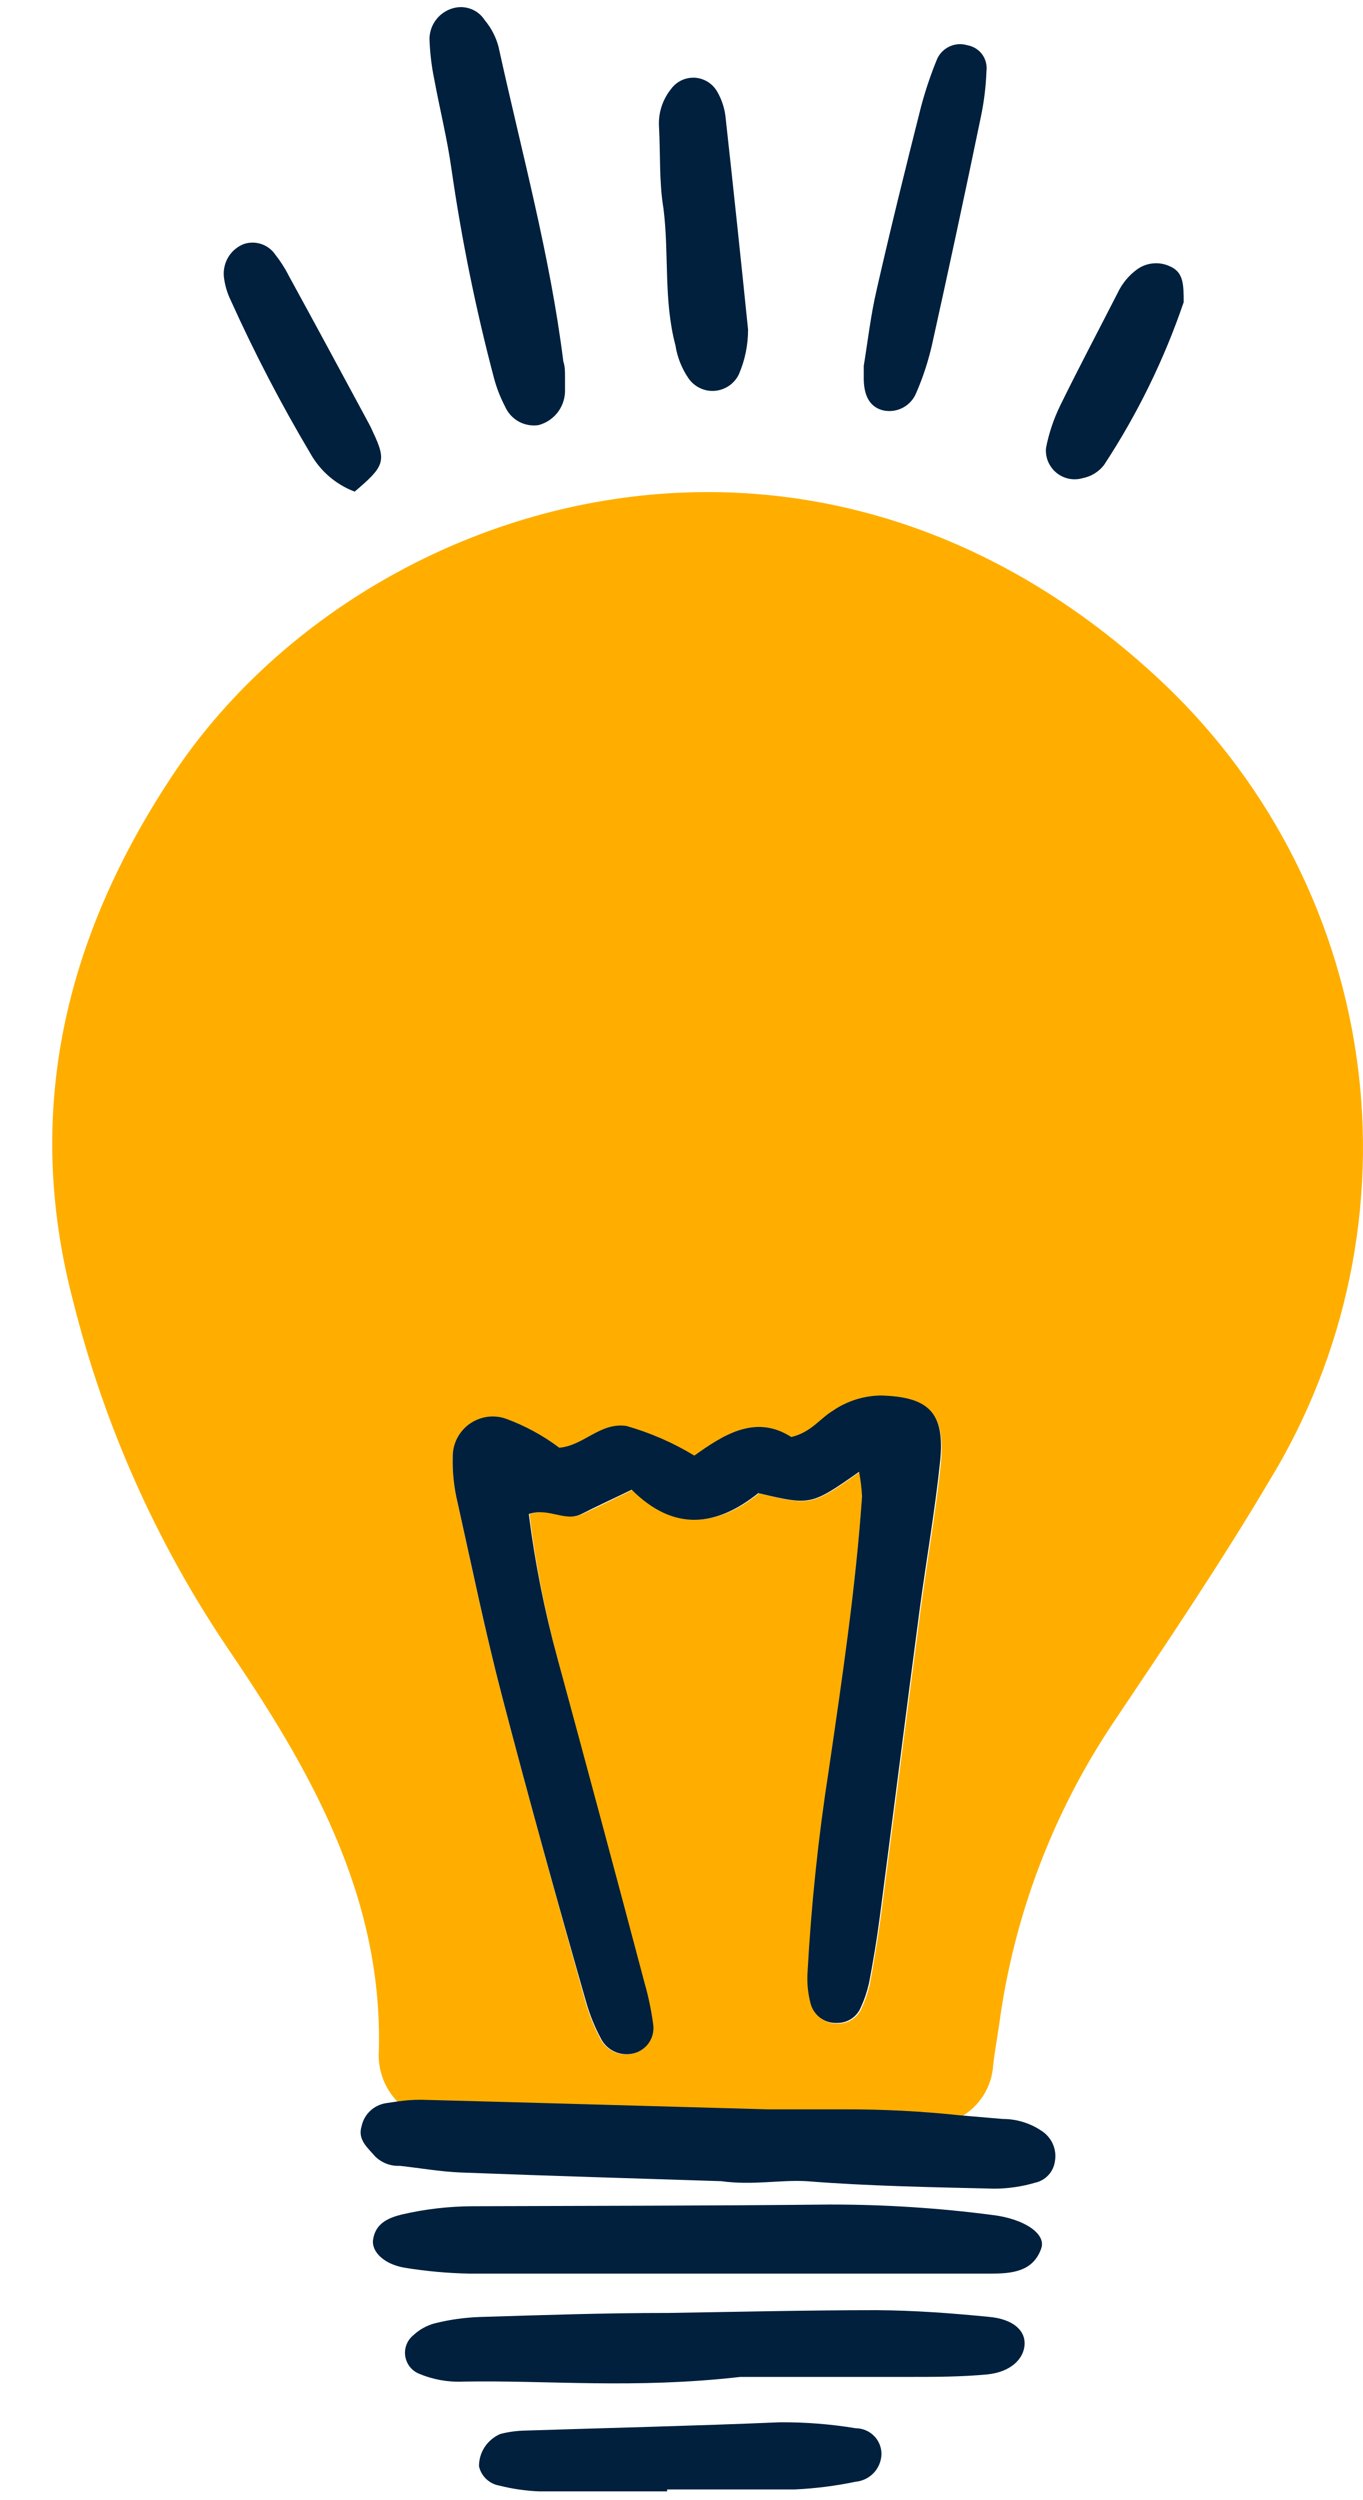 <svg width="24" height="44" viewBox="0 0 24 44" fill="none" xmlns="http://www.w3.org/2000/svg">
<g id="Group 40097">
<path id="Vector" d="M20.347 11.895C14.164 6.207 6.235 8.804 3.031 13.655C1.155 16.484 0.405 19.553 1.29 22.908C1.83 25.067 2.74 27.115 3.98 28.963C5.436 31.102 6.742 33.342 6.671 36.092C6.659 36.261 6.685 36.43 6.745 36.588C6.805 36.746 6.899 36.889 7.02 37.008C7.159 36.987 7.299 36.977 7.44 36.978C9.473 37.03 11.507 37.09 13.541 37.147C13.991 37.147 14.437 37.177 14.888 37.147C15.568 37.144 16.248 37.179 16.925 37.252C17.086 37.159 17.222 37.028 17.32 36.87C17.418 36.713 17.476 36.533 17.488 36.347C17.514 36.107 17.559 35.871 17.593 35.635C17.848 33.724 18.54 31.898 19.615 30.299C20.549 28.907 21.491 27.511 22.347 26.067C23.709 23.839 24.254 21.208 23.889 18.622C23.524 16.037 22.272 13.659 20.347 11.895ZM16.569 25.737C16.479 26.6 16.328 27.455 16.212 28.318C15.972 30.13 15.743 31.943 15.507 33.751C15.454 34.126 15.39 34.524 15.319 34.907C15.286 35.053 15.239 35.195 15.177 35.331C15.143 35.416 15.085 35.488 15.009 35.538C14.933 35.589 14.844 35.614 14.753 35.612C14.647 35.617 14.542 35.585 14.457 35.521C14.373 35.457 14.312 35.366 14.287 35.263C14.242 35.089 14.224 34.91 14.235 34.73C14.3 33.534 14.425 32.342 14.61 31.158C14.828 29.56 15.068 27.962 15.18 26.337C15.176 26.192 15.162 26.048 15.139 25.905C14.291 26.502 14.291 26.502 13.364 26.281C12.648 26.862 11.882 26.952 11.136 26.221C10.828 26.371 10.543 26.513 10.25 26.648C9.957 26.784 9.676 26.517 9.323 26.648C9.427 27.503 9.591 28.349 9.815 29.181C10.321 31.091 10.835 33.001 11.342 34.91C11.407 35.141 11.456 35.375 11.488 35.612C11.508 35.717 11.49 35.825 11.438 35.919C11.386 36.012 11.303 36.084 11.203 36.122C11.09 36.166 10.964 36.167 10.85 36.126C10.736 36.084 10.64 36.003 10.58 35.897C10.466 35.687 10.375 35.464 10.31 35.233C9.815 33.466 9.312 31.657 8.843 29.86C8.547 28.735 8.31 27.586 8.059 26.45C7.995 26.187 7.966 25.917 7.973 25.647C7.971 25.533 7.997 25.421 8.048 25.32C8.099 25.218 8.174 25.131 8.266 25.065C8.358 24.998 8.465 24.955 8.577 24.939C8.689 24.923 8.804 24.934 8.911 24.971C9.247 25.095 9.563 25.267 9.849 25.482C10.276 25.448 10.554 25.031 11.031 25.106C11.451 25.226 11.854 25.401 12.227 25.628C12.742 25.253 13.304 24.877 13.935 25.301C14.28 25.226 14.434 24.979 14.663 24.84C14.911 24.669 15.205 24.575 15.507 24.57C16.362 24.592 16.644 24.874 16.569 25.737Z" fill="#FFAE00"/>
<path id="Vector_2" d="M9.848 25.478C9.562 25.263 9.246 25.091 8.91 24.968C8.803 24.93 8.688 24.919 8.576 24.935C8.464 24.952 8.357 24.995 8.265 25.061C8.173 25.127 8.098 25.215 8.047 25.316C7.996 25.417 7.97 25.529 7.972 25.643C7.965 25.913 7.994 26.183 8.058 26.446C8.309 27.572 8.546 28.727 8.842 29.857C9.311 31.654 9.814 33.462 10.32 35.23C10.385 35.46 10.476 35.683 10.591 35.894C10.65 36 10.746 36.081 10.86 36.122C10.975 36.163 11.1 36.162 11.213 36.119C11.313 36.08 11.396 36.008 11.448 35.915C11.5 35.822 11.518 35.713 11.499 35.608C11.466 35.371 11.418 35.137 11.352 34.907C10.846 32.997 10.332 31.087 9.814 29.177C9.587 28.346 9.419 27.5 9.311 26.645C9.664 26.525 9.949 26.791 10.238 26.645C10.527 26.498 10.816 26.367 11.123 26.217C11.874 26.967 12.624 26.859 13.352 26.277C14.279 26.495 14.279 26.495 15.127 25.902C15.154 26.044 15.171 26.189 15.179 26.333C15.067 27.951 14.827 29.549 14.594 31.147C14.409 32.331 14.284 33.523 14.219 34.719C14.208 34.898 14.226 35.078 14.271 35.252C14.296 35.355 14.357 35.446 14.441 35.51C14.526 35.574 14.631 35.606 14.737 35.601C14.828 35.603 14.917 35.578 14.993 35.527C15.069 35.477 15.127 35.404 15.161 35.319C15.223 35.184 15.27 35.041 15.303 34.895C15.374 34.52 15.438 34.145 15.491 33.74C15.727 31.931 15.956 30.119 16.196 28.307C16.312 27.444 16.463 26.588 16.553 25.726C16.643 24.863 16.361 24.581 15.506 24.559C15.204 24.564 14.91 24.658 14.662 24.829C14.433 24.968 14.286 25.204 13.934 25.29C13.303 24.885 12.741 25.249 12.226 25.617C11.853 25.39 11.45 25.215 11.03 25.095C10.564 25.028 10.275 25.444 9.848 25.478Z" fill="#00203D"/>
<path id="Vector_3" d="M7.041 38.116C7.416 38.158 7.754 38.218 8.11 38.233C9.668 38.293 11.225 38.338 12.699 38.386C13.255 38.462 13.727 38.36 14.2 38.386C15.303 38.473 16.41 38.492 17.517 38.518C17.757 38.516 17.996 38.481 18.226 38.413C18.316 38.394 18.397 38.347 18.46 38.28C18.522 38.213 18.562 38.128 18.575 38.038C18.594 37.934 18.581 37.827 18.538 37.73C18.495 37.634 18.424 37.553 18.335 37.497C18.134 37.362 17.898 37.291 17.656 37.291L16.905 37.227C16.229 37.155 15.548 37.12 14.868 37.122C14.418 37.122 13.971 37.122 13.521 37.122C11.487 37.066 9.454 37.006 7.42 36.953C7.279 36.952 7.139 36.962 7 36.983L6.797 37.013C6.692 37.029 6.594 37.077 6.517 37.15C6.44 37.223 6.387 37.318 6.366 37.422C6.294 37.659 6.475 37.797 6.613 37.959C6.671 38.012 6.738 38.054 6.811 38.081C6.885 38.108 6.963 38.12 7.041 38.116Z" fill="#00203D"/>
<path id="Vector_4" d="M7.113 39.907C7.498 39.971 7.887 40.006 8.276 40.013C9.713 40.013 11.15 40.013 12.587 40.013H17.435C17.81 40.013 18.186 39.983 18.332 39.577C18.433 39.315 18.035 39.048 17.476 38.981C16.526 38.857 15.568 38.796 14.61 38.797C12.512 38.819 10.415 38.819 8.318 38.827C7.898 38.829 7.48 38.878 7.072 38.973C6.832 39.033 6.61 39.131 6.569 39.416C6.539 39.626 6.76 39.844 7.113 39.907Z" fill="#00203D"/>
<path id="Vector_5" d="M7.37 41.771C7.618 41.877 7.887 41.926 8.158 41.913C9.658 41.887 11.159 42.044 13.035 41.831C13.748 41.831 14.851 41.831 15.958 41.831C16.438 41.831 16.919 41.831 17.391 41.786C17.789 41.744 18.022 41.523 18.041 41.268C18.059 41.013 17.838 40.81 17.406 40.773C16.753 40.709 16.093 40.66 15.437 40.656C14.213 40.656 12.99 40.686 11.763 40.705C10.638 40.705 9.553 40.742 8.446 40.776C8.178 40.786 7.911 40.823 7.651 40.889C7.511 40.927 7.382 40.999 7.276 41.099C7.223 41.142 7.183 41.198 7.158 41.262C7.133 41.325 7.125 41.394 7.135 41.461C7.144 41.528 7.171 41.592 7.212 41.647C7.253 41.701 7.307 41.743 7.37 41.771Z" fill="#00203D"/>
<path id="Vector_6" d="M8.778 0.822C8.732 0.65 8.649 0.49 8.534 0.353C8.477 0.264 8.392 0.195 8.293 0.158C8.194 0.12 8.085 0.115 7.983 0.143C7.864 0.175 7.759 0.244 7.683 0.341C7.607 0.438 7.565 0.557 7.562 0.679C7.57 0.918 7.597 1.155 7.645 1.389C7.743 1.918 7.874 2.439 7.949 2.972C8.128 4.214 8.378 5.444 8.699 6.657C8.745 6.83 8.811 6.997 8.894 7.156C8.943 7.267 9.026 7.359 9.132 7.418C9.238 7.477 9.36 7.499 9.48 7.482C9.611 7.448 9.727 7.373 9.812 7.267C9.896 7.162 9.944 7.032 9.949 6.897C9.949 6.81 9.949 6.72 9.949 6.63C9.949 6.54 9.949 6.45 9.919 6.36C9.686 4.492 9.183 2.672 8.778 0.822Z" fill="#00203D"/>
<path id="Vector_7" d="M8.79 43.743C9.021 43.801 9.257 43.836 9.495 43.845C10.246 43.845 10.996 43.845 11.747 43.845V43.811C12.497 43.811 13.248 43.811 13.998 43.811C14.356 43.794 14.712 43.749 15.063 43.676C15.184 43.665 15.297 43.611 15.382 43.523C15.466 43.436 15.515 43.321 15.521 43.199C15.523 43.139 15.512 43.079 15.49 43.022C15.468 42.966 15.435 42.914 15.392 42.871C15.35 42.828 15.299 42.793 15.244 42.77C15.188 42.746 15.128 42.734 15.067 42.734C14.626 42.661 14.179 42.626 13.732 42.629C12.231 42.693 10.73 42.727 9.248 42.775C9.1 42.778 8.952 42.798 8.809 42.835C8.698 42.883 8.603 42.962 8.536 43.062C8.469 43.163 8.434 43.281 8.434 43.402C8.453 43.488 8.497 43.566 8.56 43.626C8.624 43.687 8.704 43.728 8.79 43.743Z" fill="#00203D"/>
<path id="Vector_8" d="M15.558 7.224C15.676 7.248 15.799 7.229 15.904 7.172C16.01 7.114 16.092 7.021 16.136 6.908C16.253 6.639 16.344 6.358 16.41 6.072C16.707 4.733 16.995 3.393 17.273 2.049C17.328 1.786 17.36 1.519 17.37 1.25C17.383 1.146 17.355 1.04 17.293 0.955C17.23 0.871 17.136 0.814 17.032 0.796C16.931 0.765 16.821 0.772 16.724 0.816C16.627 0.859 16.549 0.936 16.503 1.033C16.39 1.307 16.295 1.589 16.218 1.877C15.948 2.946 15.682 4.019 15.438 5.092C15.329 5.558 15.277 6.03 15.209 6.439V6.683C15.216 6.987 15.329 7.171 15.558 7.224Z" fill="#00203D"/>
<path id="Vector_9" d="M12.125 6.661C12.177 6.735 12.247 6.793 12.328 6.831C12.41 6.87 12.5 6.886 12.59 6.878C12.679 6.87 12.765 6.839 12.839 6.788C12.913 6.737 12.972 6.667 13.011 6.586C13.118 6.337 13.173 6.069 13.172 5.798C13.044 4.547 12.912 3.297 12.774 2.046C12.756 1.898 12.709 1.755 12.636 1.626C12.597 1.553 12.541 1.491 12.471 1.446C12.402 1.401 12.323 1.374 12.24 1.368C12.158 1.363 12.076 1.378 12.001 1.413C11.926 1.449 11.862 1.502 11.814 1.569C11.663 1.758 11.588 1.996 11.604 2.237C11.63 2.714 11.604 3.194 11.682 3.667C11.784 4.466 11.682 5.284 11.893 6.076C11.925 6.286 12.005 6.486 12.125 6.661Z" fill="#00203D"/>
<path id="Vector_10" d="M6.568 7.605C6.545 7.55 6.518 7.496 6.489 7.443C6.024 6.581 5.559 5.718 5.086 4.855C5.019 4.722 4.938 4.596 4.846 4.479C4.786 4.392 4.699 4.327 4.599 4.294C4.499 4.261 4.39 4.261 4.29 4.296C4.179 4.34 4.085 4.419 4.022 4.521C3.96 4.623 3.931 4.743 3.941 4.862C3.957 5.011 3.999 5.156 4.065 5.29C4.481 6.212 4.948 7.11 5.465 7.98C5.638 8.289 5.914 8.527 6.245 8.652C6.767 8.209 6.812 8.119 6.568 7.605Z" fill="#00203D"/>
<path id="Vector_11" d="M19.063 8.415C19.212 8.386 19.345 8.305 19.438 8.186C20.025 7.294 20.497 6.331 20.842 5.32C20.842 5.016 20.842 4.798 20.613 4.693C20.519 4.646 20.414 4.626 20.309 4.635C20.205 4.643 20.105 4.68 20.02 4.742C19.875 4.848 19.759 4.989 19.682 5.151C19.345 5.811 18.996 6.468 18.669 7.136C18.553 7.374 18.468 7.626 18.418 7.886C18.411 7.968 18.424 8.05 18.456 8.126C18.488 8.201 18.538 8.268 18.601 8.32C18.665 8.372 18.74 8.408 18.821 8.425C18.901 8.441 18.984 8.438 19.063 8.415Z" fill="#00203D"/>
</g>
</svg>

